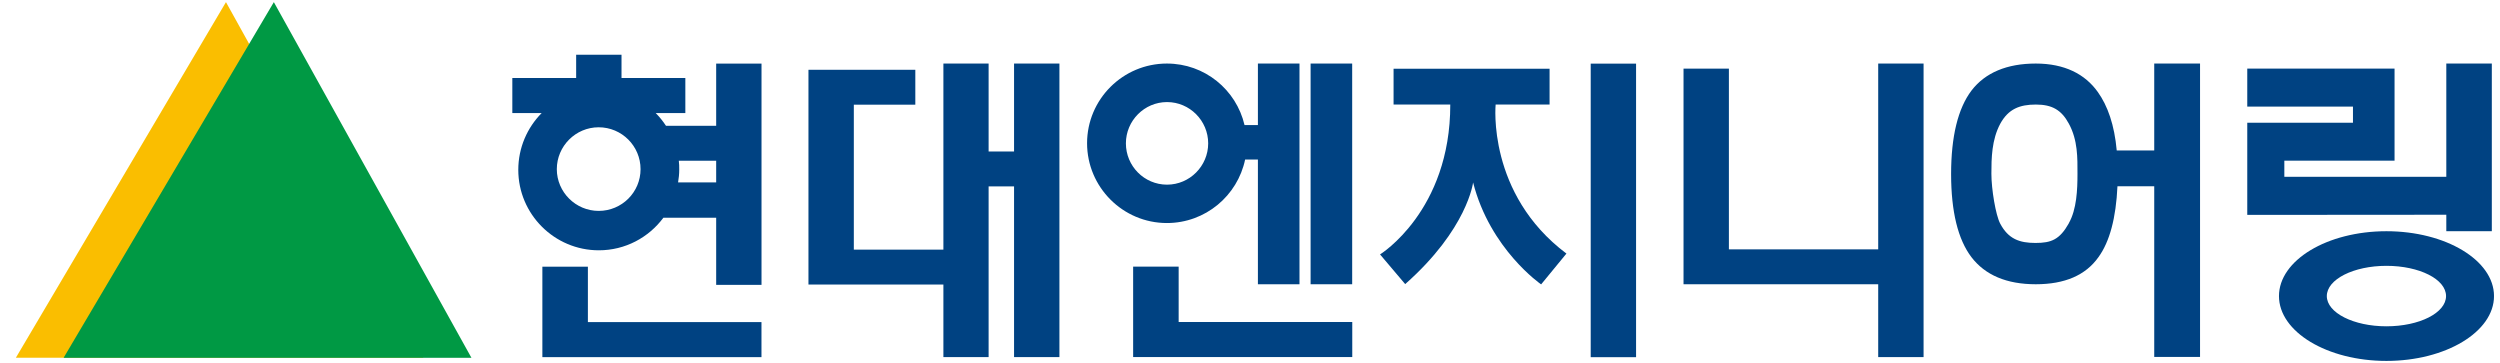 <svg width="117" height="17" viewBox="0 0 117 17" fill="none" xmlns="http://www.w3.org/2000/svg">
<g clip-path="url(#clip0_831_27437)">
<path fill-rule="evenodd" clip-rule="evenodd" d="M0.742 16.743H19.815L10.575 0.099L0.742 16.743Z" fill="#FABE00"/>
<path fill-rule="evenodd" clip-rule="evenodd" d="M2.977 16.744H22.063L12.816 0.1L2.977 16.744Z" fill="#009944"/>
<path d="M25.727 9.081C25.771 9.118 25.764 9.118 25.727 9.081Z" fill="#004282"/>
<path d="M33.51 5.889H31.169C31.026 5.671 30.863 5.467 30.686 5.29H32.074V3.65H29.087V2.562H26.964V3.65H23.977V5.29H25.351C24.677 5.971 24.256 6.91 24.256 7.951C24.256 10.019 25.943 11.714 28.025 11.714C29.264 11.714 30.359 11.115 31.047 10.189H33.517V13.333H35.639V2.977H33.517V5.889H33.51ZM28.018 9.87C26.943 9.87 26.059 8.992 26.059 7.917C26.059 6.842 26.936 5.957 28.018 5.957C29.1 5.957 29.978 6.835 29.978 7.917C29.978 8.999 29.1 9.87 28.018 9.87ZM31.734 8.536C31.768 8.339 31.788 8.141 31.788 7.937C31.788 7.794 31.788 7.658 31.768 7.522H33.517V8.536H31.734Z" fill="#004282"/>
<path d="M27.513 12.481H25.383V16.714H35.637V15.074H27.513V12.481Z" fill="#004282"/>
<path d="M47.458 7.09H46.267V2.974H44.151V11.683H39.959V4.899H42.837V3.266H37.836V13.316H44.151V16.712H46.267V8.723H47.458V16.712H49.581V2.974H47.458V7.09Z" fill="#004282"/>
<path d="M106.656 13.856C106.656 15.53 108.909 16.891 111.685 16.891C114.461 16.891 116.72 15.53 116.72 13.856C116.72 12.182 114.461 10.821 111.685 10.821C108.909 10.821 106.656 12.182 106.656 13.856ZM108.895 13.856C108.895 13.073 110.147 12.441 111.685 12.441C113.223 12.441 114.475 13.066 114.475 13.856C114.475 14.645 113.223 15.271 111.685 15.271C110.147 15.271 108.895 14.638 108.895 13.856Z" fill="#004282"/>
<path d="M69.996 4.892C69.996 4.892 69.581 9.07 73.309 11.867L72.125 13.309C72.125 13.309 69.737 11.669 68.941 8.539C68.941 8.539 68.682 10.717 65.763 13.296L64.586 11.907C64.586 11.907 67.879 9.88 67.873 4.892H65.219V3.218H72.52V4.892H69.996Z" fill="#004282"/>
<path d="M76.568 2.978H74.445V16.716H76.568V2.978Z" fill="#004282"/>
<path d="M87.9 2.974V11.67H80.912V3.212H78.789V13.303H87.9V16.712H90.023V2.974H87.9Z" fill="#004282"/>
<path d="M114.487 8.274V2.974H116.617V10.819H114.487V10.05L105.172 10.057V5.743H110.119V4.988H105.172V3.212H112.065V7.519H106.907V8.274H114.487Z" fill="#004282"/>
<path d="M100.818 2.974V7.043H99.063C98.954 5.845 98.641 4.954 98.178 4.307C97.579 3.464 96.62 2.974 95.273 2.974C93.925 2.974 92.905 3.402 92.265 4.239C91.632 5.076 91.312 6.389 91.312 8.145C91.312 9.901 91.632 11.207 92.265 12.037C92.905 12.874 93.912 13.303 95.273 13.303C96.634 13.303 97.607 12.881 98.206 12.037C98.736 11.309 99.029 10.193 99.097 8.717H100.818V16.705H102.962V2.974H100.818ZM96.817 10.459C96.389 11.214 96.001 11.37 95.259 11.37C94.517 11.37 93.987 11.187 93.606 10.459C93.401 10.071 93.197 8.86 93.197 8.131C93.197 7.403 93.211 6.539 93.612 5.791C93.993 5.097 94.524 4.893 95.279 4.893C96.035 4.893 96.477 5.144 96.824 5.791C97.246 6.566 97.226 7.397 97.226 8.131C97.226 8.866 97.192 9.799 96.817 10.452V10.459Z" fill="#004282"/>
<path d="M63.282 2.974H61.336V13.303H63.282V2.974Z" fill="#004282"/>
<path d="M55.161 12.478H53.031V16.71H63.286V15.07H55.161V12.478Z" fill="#004282"/>
<path d="M58.87 2.974V5.852H58.244C57.856 4.198 56.38 2.974 54.611 2.974C52.549 2.974 50.875 4.648 50.875 6.703C50.875 8.757 52.549 10.438 54.611 10.438C56.414 10.438 57.918 9.159 58.272 7.465H58.87V13.303H60.816V2.974H58.87ZM54.617 8.642C53.549 8.642 52.692 7.771 52.692 6.709C52.692 5.648 53.556 4.777 54.617 4.777C55.679 4.777 56.543 5.648 56.543 6.709C56.543 7.771 55.679 8.642 54.617 8.642Z" fill="#004282"/>
</g>
<defs>
<clipPath id="clip0_831_27437">
<rect width="115.976" height="16.794" fill="white" transform="translate(0.742 0.103)"/>
</clipPath>
</defs>
</svg>
